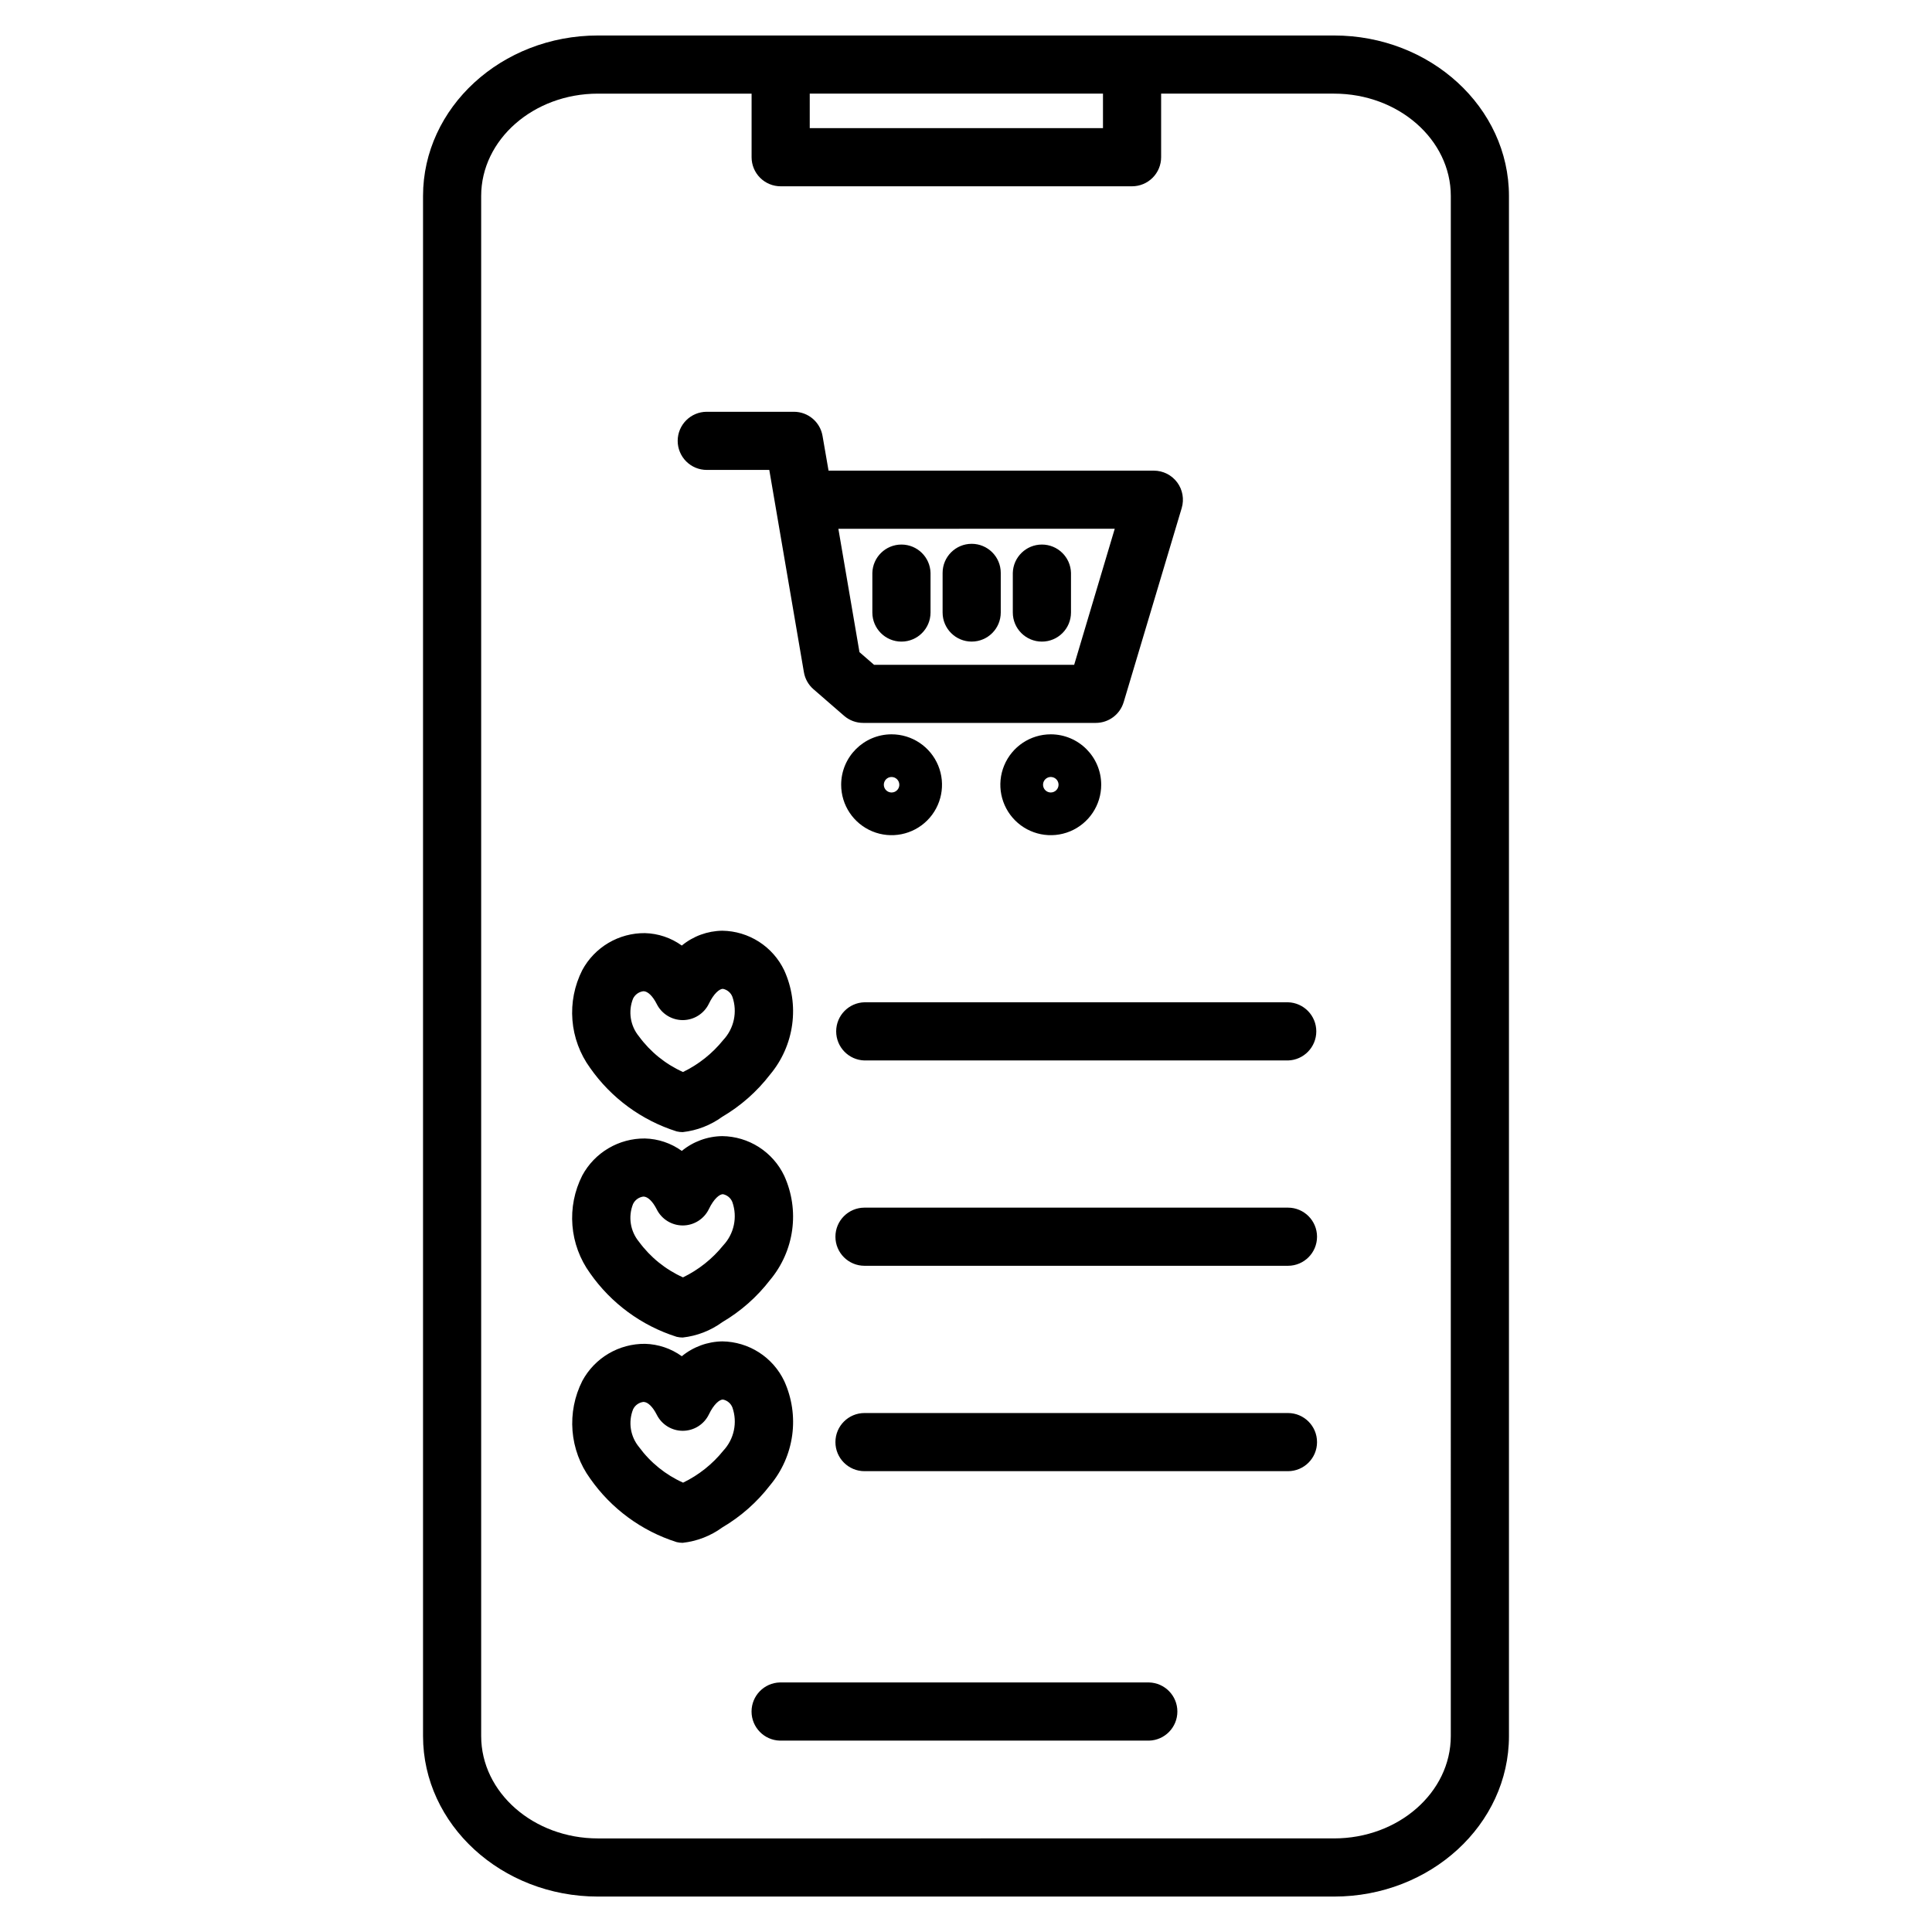 <?xml version="1.0" encoding="UTF-8"?>
<!-- Uploaded to: ICON Repo, www.iconrepo.com, Generator: ICON Repo Mixer Tools -->
<svg fill="#000000" width="800px" height="800px" version="1.1" viewBox="144 144 512 512" xmlns="http://www.w3.org/2000/svg">
 <path d="m393.8 306.32v-10.5c0-4.254 3.449-7.703 7.703-7.703 4.258 0 7.707 3.449 7.707 7.703v10.5c0 4.258-3.449 7.707-7.707 7.707-4.254 0-7.703-3.449-7.703-7.707zm-70.207-45.488c0.004-4.258 3.457-7.707 7.711-7.707h23.086c3.754 0 6.965 2.703 7.594 6.406l1.59 9.195h86.207c2.434 0 4.723 1.152 6.18 3.102 1.453 1.953 1.898 4.477 1.203 6.812l-15.379 51.441h-0.004c-0.977 3.262-3.981 5.496-7.387 5.496h-61.641c-1.852 0.004-3.644-0.66-5.047-1.871l-8.121-7.047c-1.348-1.168-2.246-2.766-2.543-4.523l-9.172-53.602h-16.566c-2.043 0.004-4.004-0.809-5.453-2.254-1.445-1.445-2.258-3.406-2.258-5.449zm42.586 23.309 5.59 32.684 3.867 3.356h53.031l10.754-36.062zm16.711 29.895v-0.004c4.258 0 7.711-3.449 7.711-7.711v-10.5c-0.109-4.176-3.527-7.508-7.707-7.508-4.18 0-7.602 3.332-7.711 7.508v10.5c0 4.258 3.449 7.711 7.707 7.711zm37.23 0-0.004-0.004c4.258 0 7.707-3.453 7.707-7.711v-10.5c-0.109-4.176-3.527-7.508-7.707-7.508-4.18 0-7.598 3.332-7.711 7.508v10.5c0 4.262 3.453 7.711 7.711 7.711zm15.715 37.93-0.004-0.004c0.004 5.406-3.254 10.281-8.246 12.352-4.996 2.07-10.746 0.926-14.566-2.894-3.824-3.824-4.969-9.574-2.898-14.566 2.07-4.996 6.945-8.25 12.352-8.25 7.375 0.012 13.352 5.984 13.359 13.359zm-11.305 0-0.004-0.004c0-0.828-0.5-1.578-1.27-1.895-0.766-0.32-1.648-0.145-2.234 0.445-0.59 0.586-0.762 1.469-0.445 2.234 0.316 0.77 1.066 1.27 1.895 1.27 1.133-0.004 2.051-0.922 2.055-2.055zm-44.246-13.359-0.004-0.004c5.406 0 10.277 3.258 12.348 8.254 2.066 4.992 0.922 10.742-2.898 14.562-3.824 3.824-9.574 4.965-14.566 2.894-4.996-2.07-8.25-6.945-8.246-12.352 0.008-7.375 5.988-13.352 13.363-13.359zm0 11.305h-0.004c-0.832 0-1.578 0.5-1.895 1.266-0.32 0.766-0.145 1.648 0.441 2.238 0.59 0.586 1.473 0.762 2.238 0.445 0.766-0.32 1.266-1.066 1.266-1.898 0-0.543-0.215-1.066-0.602-1.449-0.383-0.387-0.906-0.602-1.449-0.602zm105.04 59.703h-112.22c-4.18 0.109-7.508 3.527-7.508 7.707 0 4.18 3.328 7.602 7.508 7.711h112.22c4.176-0.109 7.508-3.531 7.508-7.711 0-4.18-3.332-7.598-7.508-7.707zm0 54.422h-112.22c-4.254 0-7.707 3.449-7.707 7.707 0 4.254 3.453 7.703 7.707 7.703h112.22c4.254 0 7.703-3.449 7.703-7.703 0-4.258-3.449-7.707-7.703-7.707zm58.566-268.09v408.12c0 23.449-20.793 42.543-46.355 42.543h-195.07c-25.562 0-46.355-19.09-46.355-42.543v-408.12c0-23.453 20.793-42.543 46.355-42.543h195.07c25.562 0 46.355 19.09 46.355 42.543zm-185.3-17.992h77.711v-9.141h-77.711zm169.89 17.992c0-14.961-13.879-27.133-30.945-27.133h-45.824v16.848c0 2.043-0.809 4-2.254 5.445-1.441 1.445-3.398 2.258-5.441 2.262h-93.129c-2.047 0-4.008-0.812-5.453-2.258-1.445-1.445-2.254-3.406-2.254-5.449v-16.848h-40.719c-17.066 0-30.945 12.172-30.945 27.133v408.12c0 14.961 13.879 27.133 30.945 27.133l195.07-0.004c17.066 0 30.945-12.172 30.945-27.133zm-43.156 322.52h-112.22c-4.254 0-7.707 3.449-7.707 7.707 0 4.254 3.453 7.703 7.707 7.703h112.22c4.254 0 7.703-3.449 7.703-7.703 0-4.258-3.449-7.707-7.703-7.707zm-36.816 71.398h-97.828c-4.18 0.109-7.512 3.527-7.512 7.707s3.332 7.602 7.512 7.711h97.828c4.18-0.109 7.508-3.531 7.508-7.711s-3.328-7.598-7.508-7.707zm-148.14-108.46c-2.688-3.707-4.305-8.086-4.668-12.648-0.367-4.566 0.535-9.145 2.602-13.23 1.613-2.996 4.016-5.496 6.945-7.223 2.93-1.73 6.277-2.629 9.68-2.594 3.508 0.09 6.91 1.238 9.758 3.293 3.027-2.488 6.812-3.871 10.734-3.918 3.445 0.043 6.809 1.051 9.707 2.91 2.902 1.859 5.227 4.492 6.707 7.606 2.039 4.488 2.769 9.461 2.102 14.348-0.664 4.883-2.695 9.48-5.863 13.262-3.461 4.496-7.754 8.289-12.648 11.168-3.09 2.254-6.715 3.66-10.516 4.078-0.535-0.004-1.07-0.07-1.59-0.191-9.297-2.945-17.359-8.871-22.949-16.859zm12.965-8.324 0.004-0.004c3.008 4.102 7.027 7.352 11.664 9.438 4.141-2.008 7.785-4.906 10.672-8.488 2.867-3.062 3.801-7.465 2.422-11.434-0.414-1.094-1.371-1.898-2.523-2.121-0.906 0-2.406 1.23-3.711 3.945-1.285 2.644-3.957 4.324-6.894 4.34h-0.031c-2.926-0.004-5.594-1.656-6.894-4.273-1.062-2.086-2.34-3.348-3.484-3.379h-0.047c-1.195 0.145-2.231 0.891-2.75 1.977-1.336 3.371-0.73 7.203 1.578 9.996zm-12.965-46.098c-2.688-3.707-4.305-8.086-4.668-12.648-0.367-4.566 0.535-9.145 2.602-13.23 1.613-2.996 4.016-5.496 6.945-7.227 2.93-1.73 6.277-2.625 9.68-2.59 3.508 0.09 6.91 1.238 9.758 3.293 3.027-2.492 6.812-3.879 10.734-3.93 3.445 0.047 6.805 1.055 9.707 2.914s5.223 4.492 6.707 7.602c2.039 4.488 2.769 9.461 2.102 14.348-0.664 4.883-2.695 9.48-5.863 13.262-3.461 4.5-7.754 8.293-12.648 11.168-3.09 2.254-6.715 3.66-10.516 4.078-0.535-0.004-1.07-0.066-1.59-0.191-9.297-2.938-17.363-8.859-22.949-16.848zm12.965-8.324 0.004-0.004c3.008 4.102 7.027 7.352 11.664 9.438 4.141-2.004 7.785-4.902 10.672-8.488 2.867-3.062 3.801-7.465 2.422-11.434-0.414-1.094-1.371-1.898-2.523-2.121-0.906 0-2.406 1.23-3.711 3.945-1.285 2.644-3.957 4.324-6.894 4.34h-0.031c-2.926-0.004-5.594-1.656-6.894-4.273-1.062-2.086-2.34-3.348-3.484-3.379h-0.047c-1.195 0.148-2.231 0.895-2.75 1.977-1.336 3.371-0.73 7.203 1.578 9.996zm22.09 130.13v-0.004c-3.09 2.254-6.715 3.66-10.516 4.078-0.535-0.004-1.07-0.066-1.59-0.191-9.285-2.945-17.34-8.867-22.922-16.848-2.691-3.707-4.305-8.086-4.672-12.648-0.363-4.566 0.535-9.145 2.602-13.23 1.617-2.996 4.016-5.496 6.949-7.227 2.93-1.727 6.277-2.625 9.68-2.59 3.5 0.094 6.894 1.238 9.734 3.285 3.031-2.488 6.812-3.875 10.734-3.934 3.445 0.047 6.809 1.055 9.711 2.914 2.902 1.859 5.223 4.496 6.703 7.609 2.039 4.488 2.769 9.461 2.106 14.344-0.668 4.887-2.699 9.484-5.867 13.266-3.461 4.5-7.758 8.293-12.652 11.172zm2.68-31.773v-0.004c-0.418-1.094-1.375-1.898-2.527-2.121-0.906 0-2.406 1.23-3.711 3.945-1.281 2.644-3.957 4.324-6.894 4.34h-0.031c-2.922 0-5.594-1.656-6.894-4.273-1.062-2.086-2.34-3.352-3.484-3.379h-0.047c-1.195 0.145-2.231 0.891-2.746 1.977-1.328 3.371-0.719 7.195 1.59 9.988 3.008 4.098 7.027 7.348 11.668 9.43 4.141-2.004 7.785-4.902 10.668-8.488 2.859-3.062 3.785-7.457 2.41-11.418z"/>
</svg>